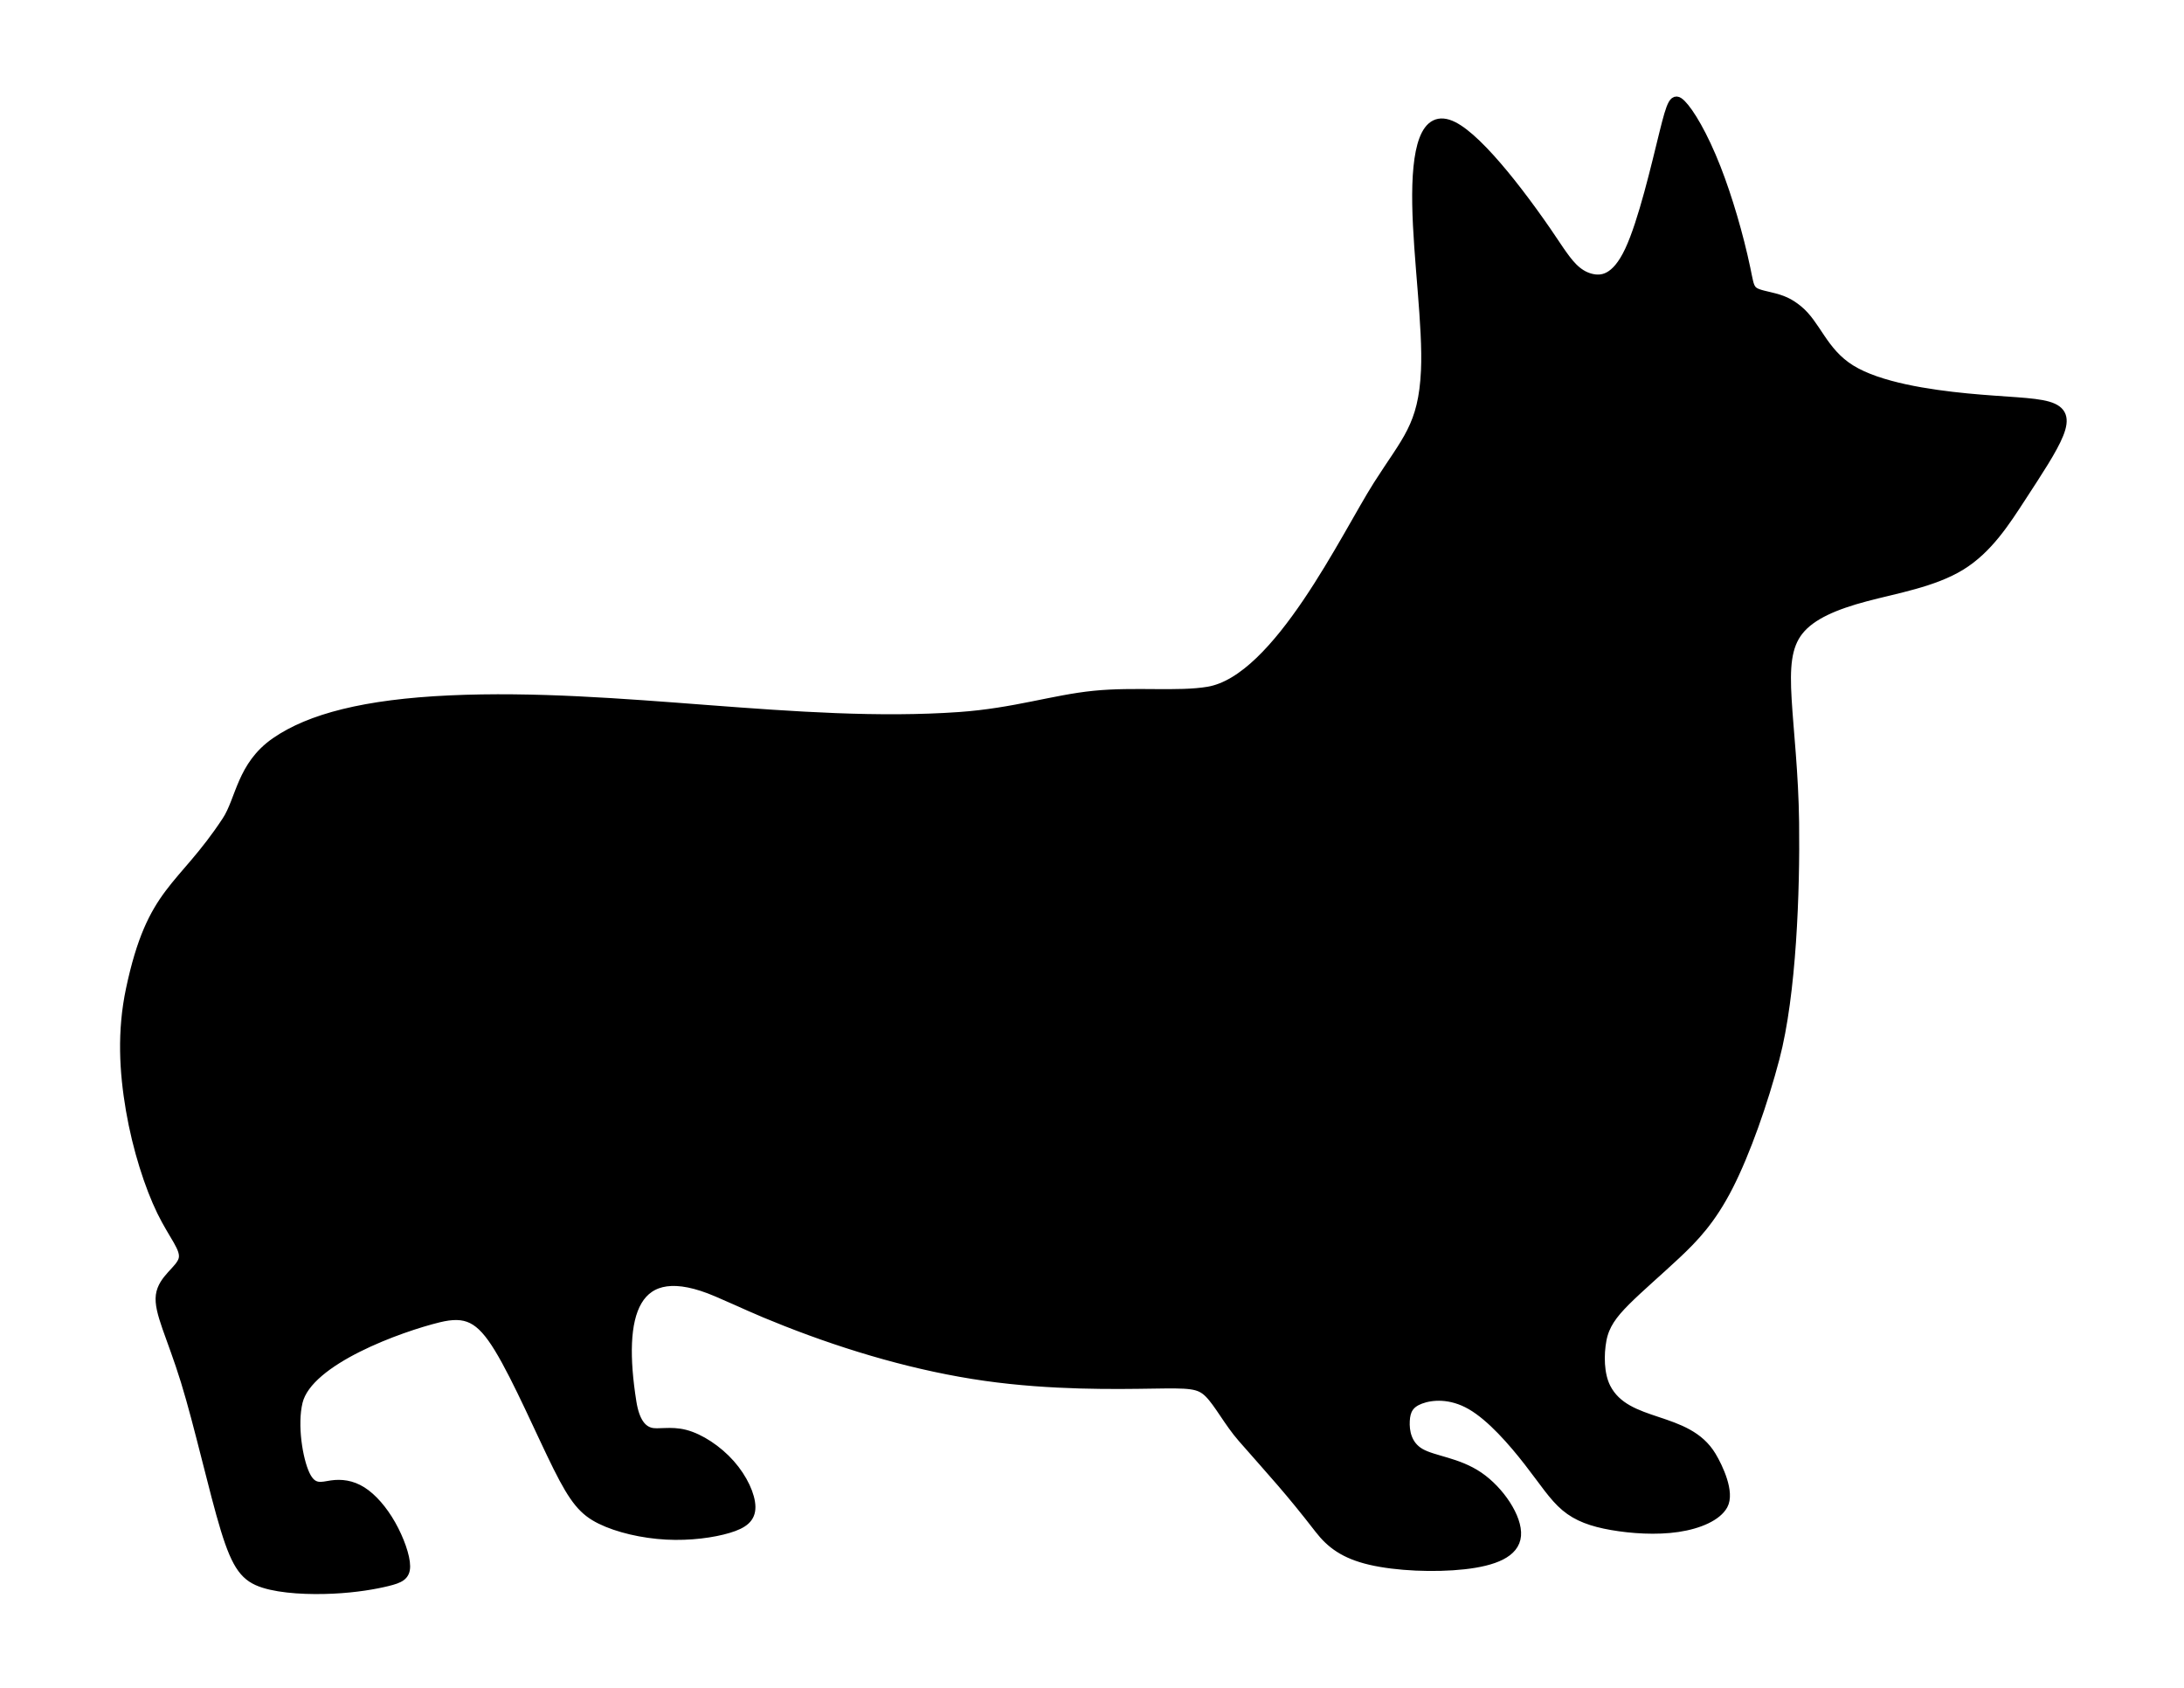 <?xml version="1.0" encoding="utf-8"?>
<!-- Generator: Adobe Illustrator 15.1.0, SVG Export Plug-In . SVG Version: 6.00 Build 0)  -->
<!DOCTYPE svg PUBLIC "-//W3C//DTD SVG 1.1//EN" "http://www.w3.org/Graphics/SVG/1.1/DTD/svg11.dtd">
<svg version="1.1" id="Layer_1" xmlns="http://www.w3.org/2000/svg" xmlns:xlink="http://www.w3.org/1999/xlink" x="0px" y="0px"
	 width="792px" height="612px" viewBox="0 0 792 612" enable-background="new 0 0 792 612" xml:space="preserve">
<path fill-rule="evenodd" clip-rule="evenodd" stroke="#000000" stroke-width="3" stroke-linecap="round" stroke-linejoin="round" stroke-miterlimit="22.926" d="
	M438.147,250.491c-10.909,1.847-26.524-0.013-41.366,1.468c-14.842,1.481-28.909,6.303-48.802,7.71
	c-58.365,4.126-123.566-8.834-184.871-6.028c-30.746,1.406-50.839,6.63-63.298,15.271c-12.458,8.641-12.76,21-17.784,28.636
	c-16.592,25.217-27.168,24.75-34.865,61.187c-3.209,15.193-2.412,29.741,0,43.808c2.412,14.065,6.832,27.73,11.252,36.772
	c4.421,9.043,8.841,13.464,7.837,17.282c-1.005,3.817-7.435,7.032-8.239,13.061c-0.804,6.028,4.02,14.87,9.043,31.147
	c5.023,16.276,10.248,39.987,14.468,53.753c4.22,13.765,7.434,17.583,14.065,19.692s16.679,2.512,25.12,2.109
	c8.439-0.401,15.271-1.606,19.792-2.712c4.521-1.105,6.733-2.109,6.733-5.727s-2.211-9.847-5.225-15.172
	c-3.014-5.325-6.833-9.745-10.65-12.157c-3.818-2.411-7.637-2.813-11.153-2.312c-3.517,0.502-6.731,1.91-9.343-3.616
	c-2.613-5.526-4.623-17.984-2.613-26.324c3.632-15.07,37.03-26.952,50.83-30.324c9.928-2.426,14.914-0.167,21.693,10.948
	c6.779,11.114,15.352,31.085,21.346,43.079c5.994,11.995,9.411,16.014,15.619,19.078c6.208,3.063,15.209,5.171,23.884,5.636
	c8.675,0.464,17.023-0.715,22.57-2.372c5.547-1.657,8.292-3.792,8.258-7.973c-0.035-4.183-2.848-10.412-7.47-15.636
	c-4.623-5.225-11.052-9.445-16.478-10.852c-5.426-1.407-9.847,0-12.66-0.804c-2.813-0.805-5.399-3.462-6.56-10.794
	c-4.995-31.526,0.247-52.687,30.698-39.621c10.34,4.438,13.01,5.975,25.001,10.697c23.208,9.143,48.127,16.377,72.24,19.794
	c24.113,3.416,47.424,3.014,60.786,2.813c13.362-0.202,16.779-0.202,20.297,3.315c3.516,3.516,7.133,10.549,12.057,16.176
	c11.386,13.011,16.949,18.86,27.931,33.056c4.119,5.324,9.144,9.144,18.588,11.354s23.31,2.813,34.11,1.607
	s18.538-4.221,19.091-10.7c0.553-6.481-6.079-16.428-13.765-21.651c-7.687-5.226-16.429-5.729-21.2-8.491
	c-4.773-2.763-5.577-7.787-5.375-11.504c0.2-3.718,1.406-6.129,5.425-7.636c4.02-1.508,10.851-2.11,18.186,2.109
	s15.171,13.263,20.798,20.497c5.626,7.233,9.043,12.659,13.414,16.327c4.37,3.667,9.695,5.575,16.879,6.831
	s16.227,1.859,24.014,0.704c7.787-1.156,14.318-4.069,16.579-8.139c2.608-4.696-1.741-13.883-4.212-17.996
	c-9.069-15.095-30.876-10.35-38.239-24.755c-2.459-4.81-2.512-11.957-1.507-17.282c1.005-5.324,3.817-9.143,8.641-13.965
	c4.822-4.822,11.655-10.651,18.186-16.779c6.53-6.129,12.76-12.56,19.061-24.892c6.302-12.333,12.675-30.566,16.856-46.462
	c6.132-23.31,7.417-60.637,7.102-85.5c-0.226-17.823-2.031-33.165-2.708-44.669c-0.676-11.506-0.225-19.177,4.287-24.817
	s13.085-9.249,24.14-12.182c11.054-2.933,24.59-5.189,34.516-11.28c9.928-6.092,16.243-16.018,22.109-25.042
	c5.866-9.024,11.28-17.146,13.536-22.785c2.256-5.641,1.354-8.798-4.062-10.377c-5.414-1.58-15.341-1.58-29.327-2.934
	c-13.987-1.354-32.035-4.062-42.188-10.377c-10.152-6.317-12.408-16.244-19.176-21.658c-3.104-2.483-5.454-3.6-10.263-4.707
	c-7.511-1.728-6.791-1.771-8.532-10.054c-2.552-12.139-6.566-25.774-10.692-36.331c-4.808-12.303-9.771-20.426-12.704-23.358
	c-2.933-2.933-3.835-0.677-6.661,10.743c-2.824,11.418-7.574,32-12.5,42.454c-4.925,10.454-10.025,10.777-13.697,9.873
	c-5.21-1.283-8.246-5.652-11.161-9.796c-12.622-19.111-28.918-40.341-38.737-45.301c-10.866-5.491-13.8,8.949-13.474,28.486
	c0.328,19.537,3.913,44.173,3.165,60.3c-0.93,20.044-6.889,25.029-17.249,41.311C487.782,194.22,463.299,246.231,438.147,250.491z"
	/>
</svg>
